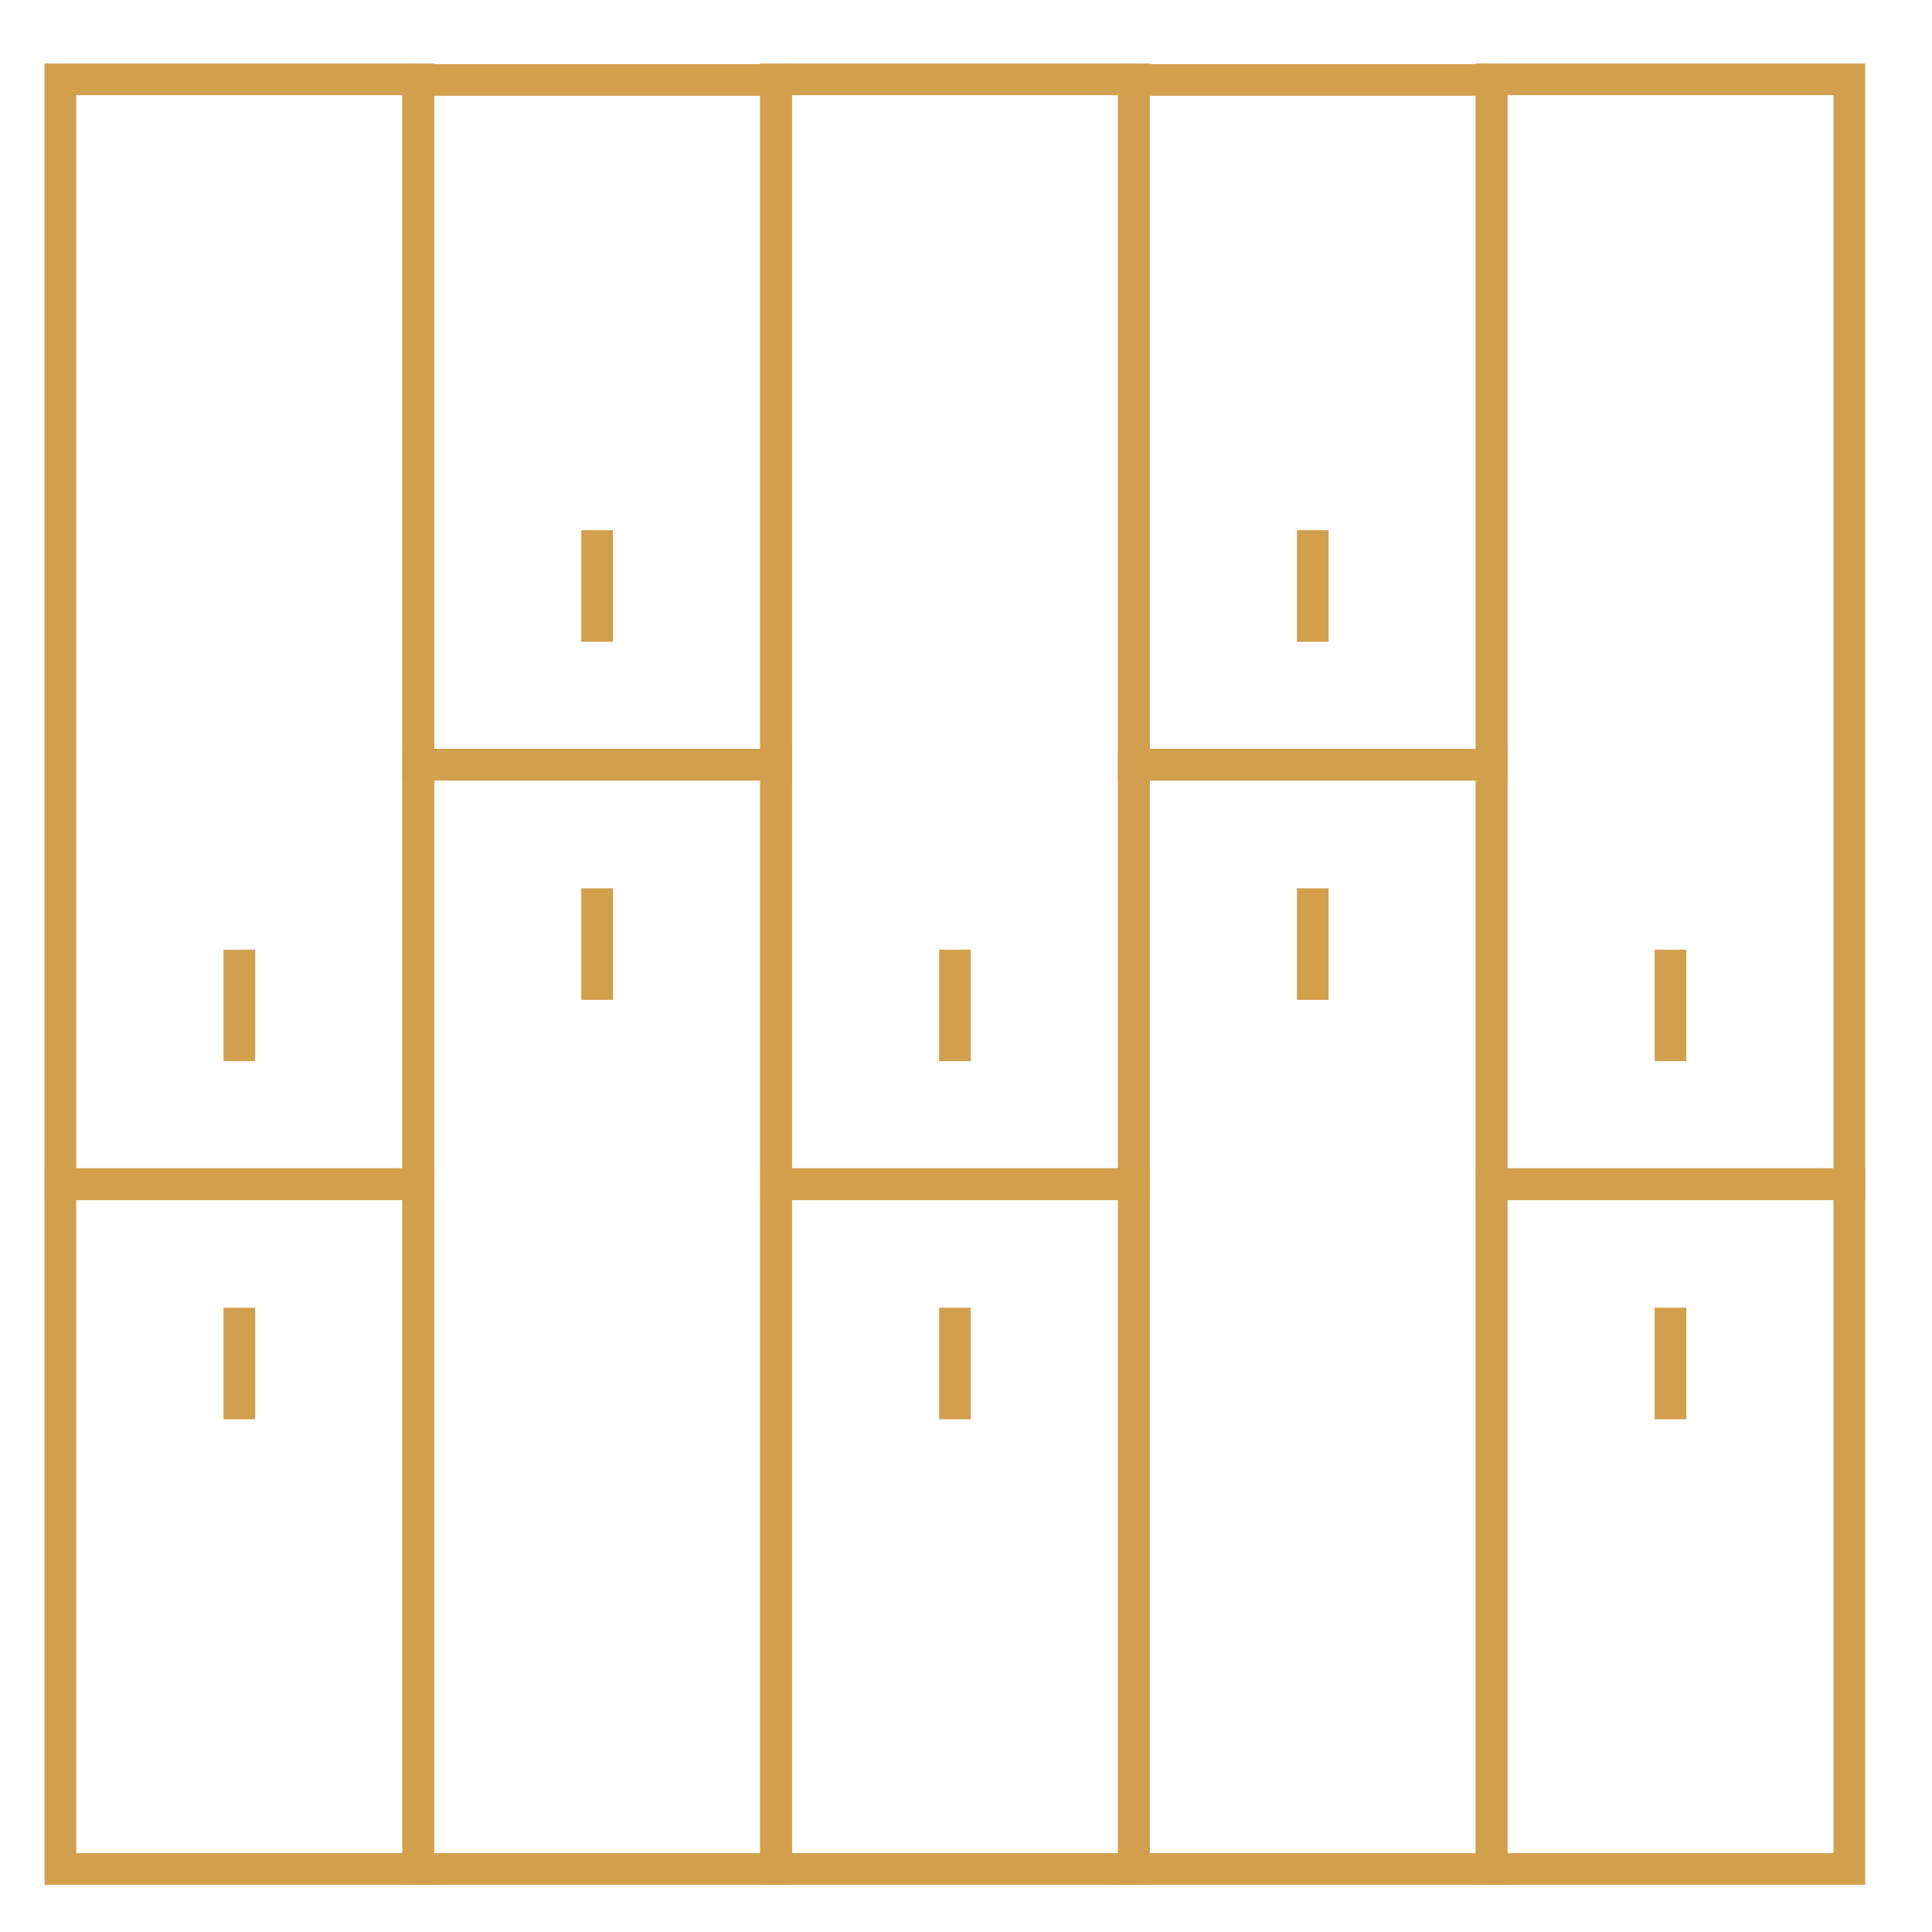 <svg width="61" height="61" viewBox="0 0 61 61" fill="none" xmlns="http://www.w3.org/2000/svg">
<mask id="mask0_578_4980" style="mask-type:luminance" maskUnits="userSpaceOnUse" x="0" y="0" width="61" height="61">
<path d="M0.149 0.767H60.149V60.767H0.149V0.767Z" fill="white"/>
</mask>
<g mask="url(#mask0_578_4980)">
<path d="M13.205 37.388H1.907V2.505H13.205V37.388Z" stroke="#D29F4D" stroke-miterlimit="10"/>
<path d="M13.205 59.009H1.907V37.388H13.205V59.009Z" stroke="#D29F4D" stroke-miterlimit="10"/>
</g>
<path d="M7.557 41.289V44.812" stroke="#D29F4D" stroke-miterlimit="10"/>
<path d="M7.557 29.983V33.505" stroke="#D29F4D" stroke-miterlimit="10"/>
<mask id="mask1_578_4980" style="mask-type:luminance" maskUnits="userSpaceOnUse" x="0" y="0" width="61" height="61">
<path d="M0.149 0.767H60.149V60.767H0.149V0.767Z" fill="white"/>
</mask>
<g mask="url(#mask1_578_4980)">
<path d="M58.391 37.388H47.094V2.505H58.391V37.388Z" stroke="#D29F4D" stroke-miterlimit="10"/>
<path d="M58.391 59.009H47.094V37.388H58.391V59.009Z" stroke="#D29F4D" stroke-miterlimit="10"/>
</g>
<path d="M52.743 41.289V44.812" stroke="#D29F4D" stroke-miterlimit="10"/>
<path d="M52.743 29.983V33.505" stroke="#D29F4D" stroke-miterlimit="10"/>
<mask id="mask2_578_4980" style="mask-type:luminance" maskUnits="userSpaceOnUse" x="0" y="0" width="61" height="61">
<path d="M0.149 0.767H60.149V60.767H0.149V0.767Z" fill="white"/>
</mask>
<g mask="url(#mask2_578_4980)">
<path d="M24.503 24.145H13.205V2.524H24.503V24.145Z" stroke="#D29F4D" stroke-miterlimit="10"/>
<path d="M24.503 59.009H13.205V24.145H24.503V59.009Z" stroke="#D29F4D" stroke-miterlimit="10"/>
</g>
<path d="M18.854 28.047V31.57" stroke="#D29F4D" stroke-miterlimit="10"/>
<path d="M18.854 16.74V20.263" stroke="#D29F4D" stroke-miterlimit="10"/>
<mask id="mask3_578_4980" style="mask-type:luminance" maskUnits="userSpaceOnUse" x="0" y="0" width="61" height="61">
<path d="M0.149 0.767H60.149V60.767H0.149V0.767Z" fill="white"/>
</mask>
<g mask="url(#mask3_578_4980)">
<path d="M35.8 37.388H24.503V2.505H35.8V37.388Z" stroke="#D29F4D" stroke-miterlimit="10"/>
<path d="M35.8 59.009H24.503V37.388H35.8V59.009Z" stroke="#D29F4D" stroke-miterlimit="10"/>
</g>
<path d="M30.151 41.289V44.812" stroke="#D29F4D" stroke-miterlimit="10"/>
<path d="M30.151 29.983V33.505" stroke="#D29F4D" stroke-miterlimit="10"/>
<mask id="mask4_578_4980" style="mask-type:luminance" maskUnits="userSpaceOnUse" x="0" y="0" width="61" height="61">
<path d="M0.149 0.767H60.149V60.767H0.149V0.767Z" fill="white"/>
</mask>
<g mask="url(#mask4_578_4980)">
<path d="M47.097 24.145H35.8V2.524H47.097V24.145Z" stroke="#D29F4D" stroke-miterlimit="10"/>
<path d="M47.097 59.009H35.8V24.145H47.097V59.009Z" stroke="#D29F4D" stroke-miterlimit="10"/>
</g>
<path d="M41.449 28.047V31.57" stroke="#D29F4D" stroke-miterlimit="10"/>
<path d="M41.449 16.74V20.263" stroke="#D29F4D" stroke-miterlimit="10"/>
</svg>
